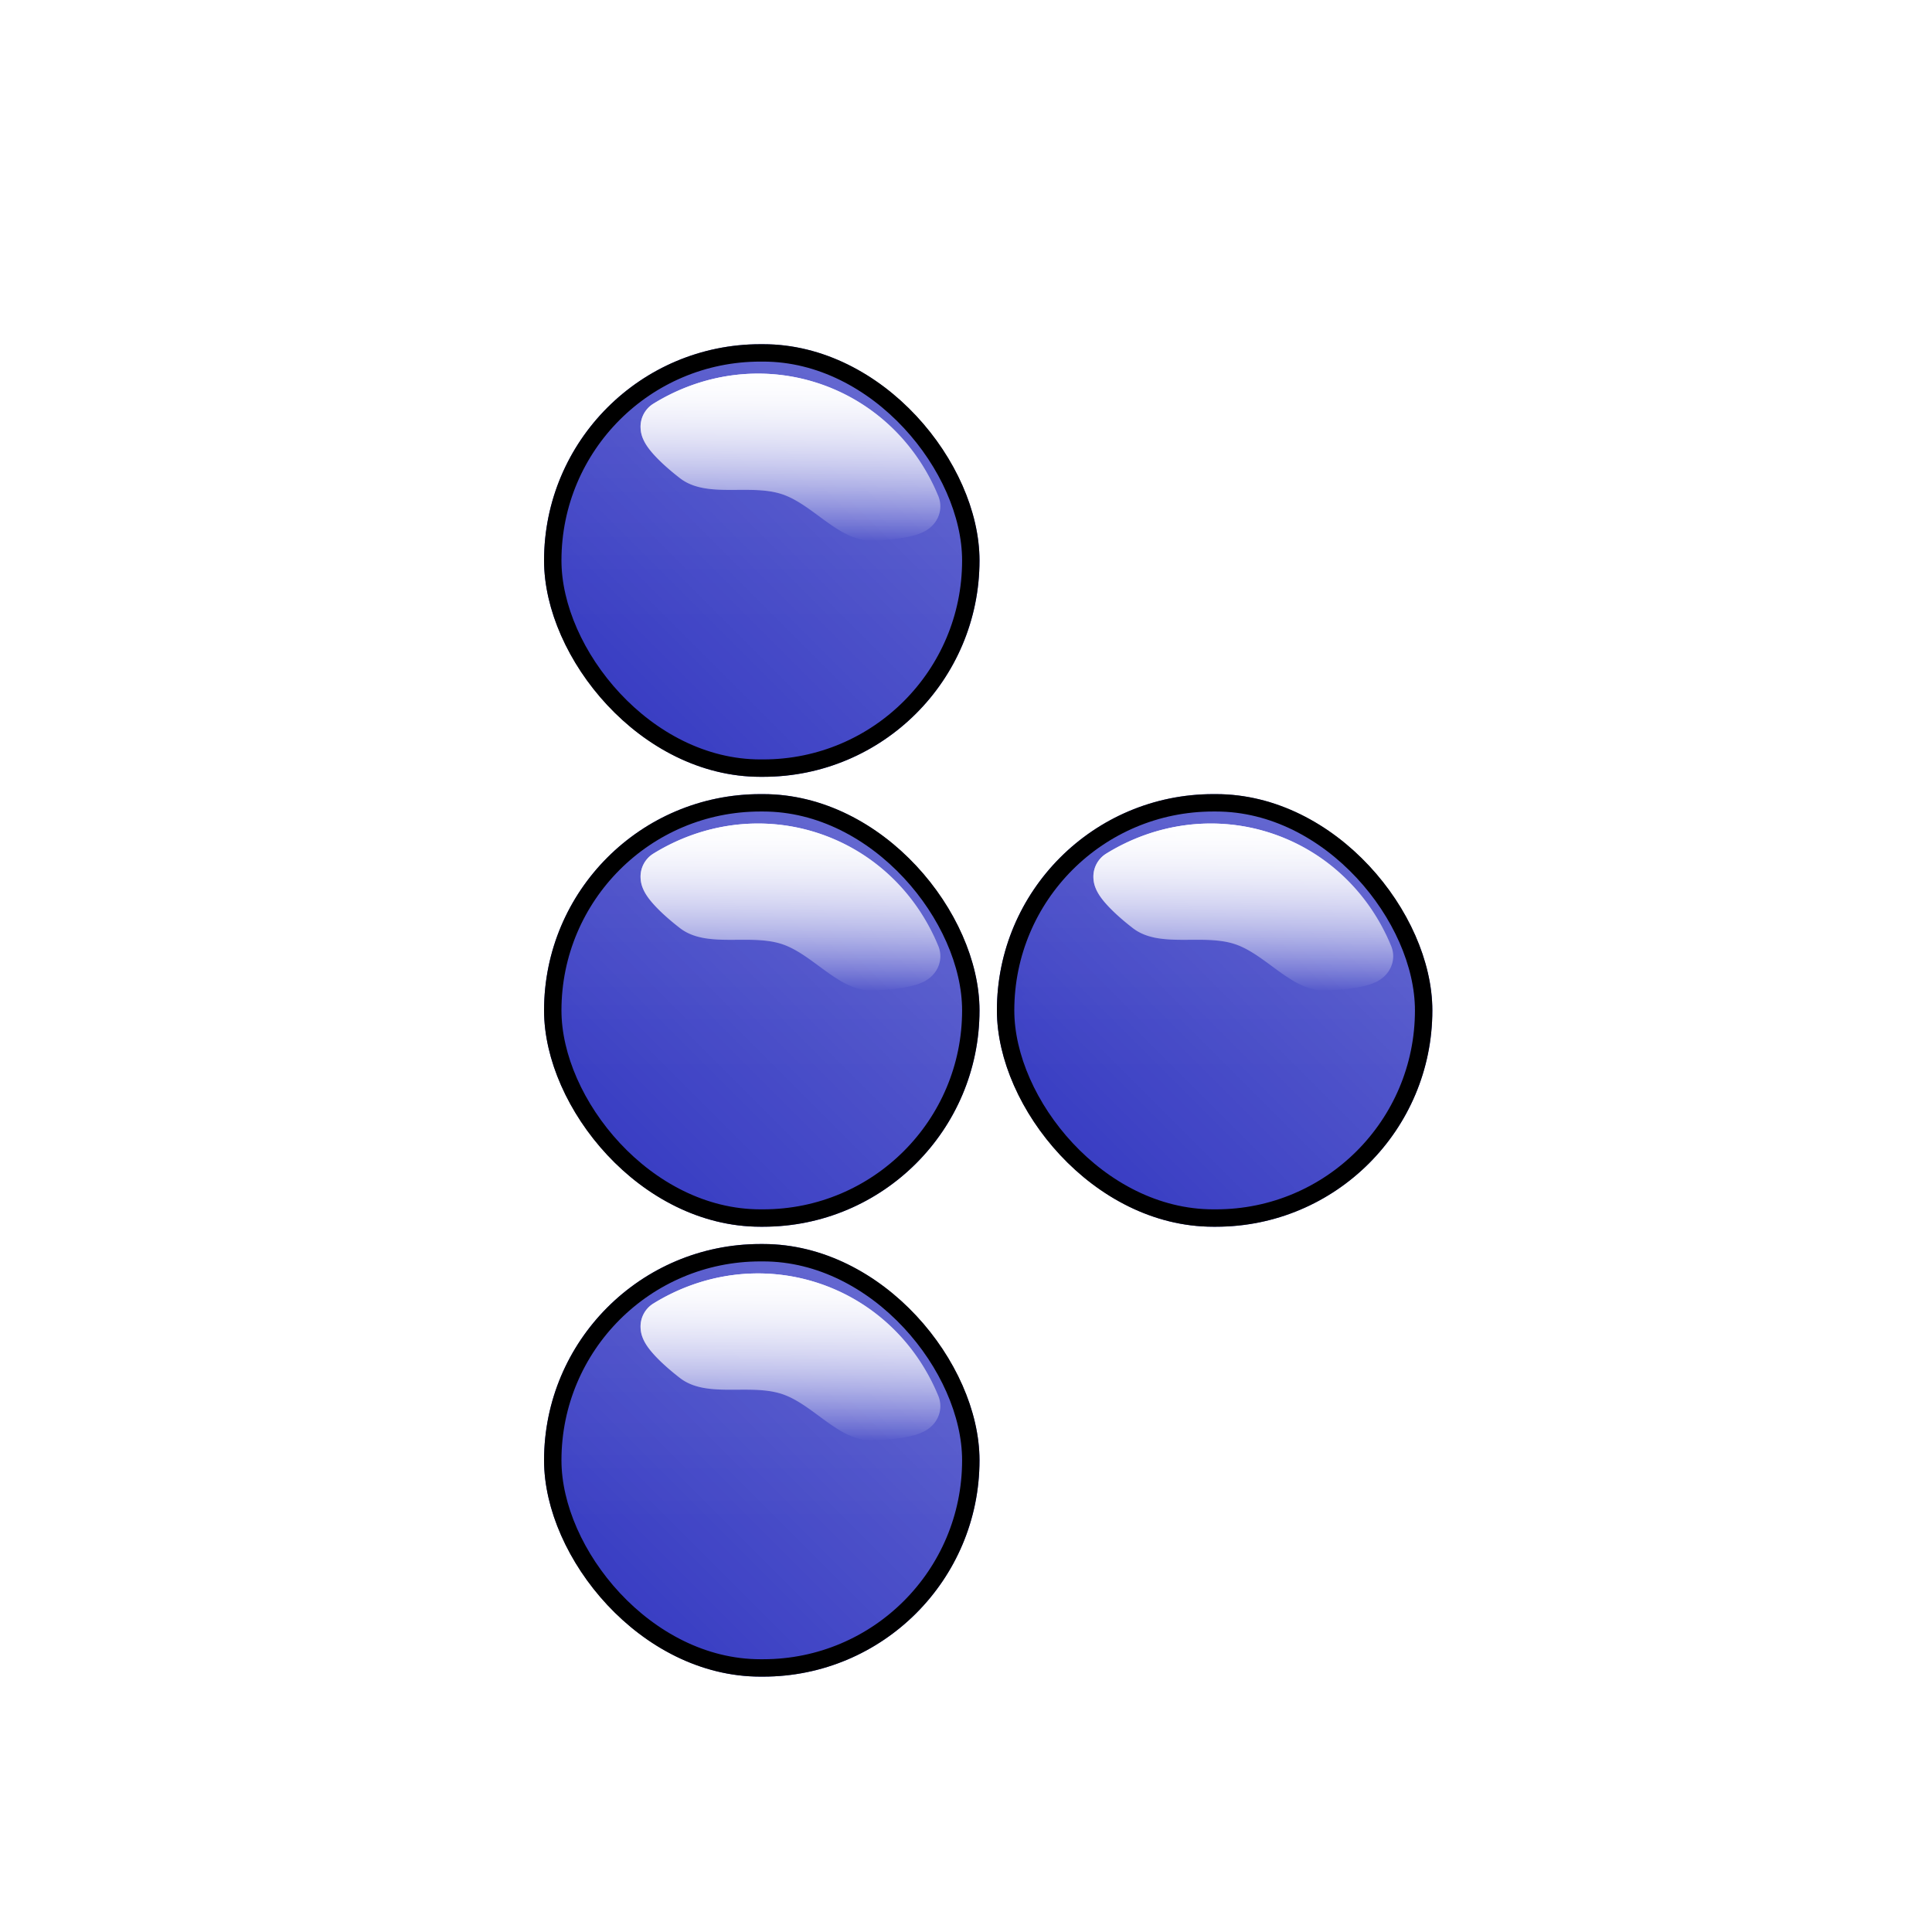 <svg width="174" height="174" viewBox="0 0 174 174" xmlns="http://www.w3.org/2000/svg" xmlns:xlink="http://www.w3.org/1999/xlink">
    <defs>
        <rect id="5wozyeyk6b" x="0" y="0" width="39.216" height="38.961" rx="19.481"/>
        <rect id="7z218iw1nf" x="0" y="0" width="39.216" height="38.961" rx="19.481"/>
        <rect id="v415w1lrwi" x="0" y="0" width="39.216" height="38.961" rx="19.481"/>
        <rect id="5jxxt967qk" x="0" y="0" width="39.216" height="38.961" rx="19.481"/>
        <rect id="5g5sz061um" x="0" y="0" width="39.216" height="38.961" rx="19.481"/>
        <rect id="tcd9wrsl1o" x="0" y="0" width="39.216" height="38.961" rx="19.481"/>
        <rect id="tw5czkmtmq" x="0" y="0" width="39.216" height="38.961" rx="19.481"/>
        <rect id="wv6v86gm8s" x="0" y="0" width="39.216" height="38.961" rx="19.481"/>
        <linearGradient x1="50%" y1="0%" x2="50%" y2="100%" id="h4ppyuerzc">
            <stop stop-color="#FFF" stop-opacity=".795" offset="0%"/>
            <stop stop-color="#FFF" stop-opacity="0" offset="100%"/>
        </linearGradient>
        <linearGradient x1="50%" y1="0%" x2="50%" y2="100%" id="889ucyozie">
            <stop stop-color="#FFF" stop-opacity=".795" offset="0%"/>
            <stop stop-color="#FFF" stop-opacity="0" offset="100%"/>
        </linearGradient>
        <linearGradient x1="50%" y1="0%" x2="50%" y2="100%" id="hzpeurxh6h">
            <stop stop-color="#FFF" offset="0%"/>
            <stop stop-color="#FFF" stop-opacity="0" offset="100%"/>
        </linearGradient>
        <filter x="-38.7%" y="-25.8%" width="177.5%" height="151.7%" filterUnits="objectBoundingBox" id="6df9tsef1a">
            <feOffset dx="2" dy="4" in="SourceAlpha" result="shadowOffsetOuter1"/>
            <feGaussianBlur stdDeviation="6" in="shadowOffsetOuter1" result="shadowBlurOuter1"/>
            <feColorMatrix values="0 0 0 0 0 0 0 0 0 0 0 0 0 0 0 0 0 0 0.202 0" in="shadowBlurOuter1" result="shadowMatrixOuter1"/>
            <feMerge>
                <feMergeNode in="shadowMatrixOuter1"/>
                <feMergeNode in="SourceGraphic"/>
            </feMerge>
        </filter>
    </defs>
    <g fill="none" fill-rule="evenodd">
        <path d="M0 0h174v174H0z"/>
        <g filter="url(#6df9tsef1a)" transform="translate(47 27)">
            <mask id="75o6bl08xd" fill="#fff">
                <use xlink:href="#5wozyeyk6b"/>
            </mask>
            <use fill="#353AC2" xlink:href="#5wozyeyk6b"/>
            <path fill="url(#h4ppyuerzc)" opacity=".301" mask="url(#75o6bl08xd)" d="M0 0h39.216v24.935H0z"/>
            <path fill="url(#889ucyozie)" opacity=".501" mask="url(#75o6bl08xd)" transform="rotate(45 19.608 19.48)" d="m-2.21-2.338 43.779-.142-.143 43.779-43.779.142z"/>
            <mask id="65k7p1dltg" fill="#fff">
                <use xlink:href="#7z218iw1nf"/>
            </mask>
            <rect stroke="#000" stroke-width="1.566" x=".783" y=".783" width="37.649" height="37.395" rx="18.697"/>
            <g mask="url(#65k7p1dltg)" fill="url(#hzpeurxh6h)" fill-rule="nonzero">
                <path d="M24.638 3.5c-4.975-1.615-10.323-.895-14.783 1.852a2.436 2.436 0 0 0-1.164 2.17c.013.443.127.814.303 1.172.19.387.461.76.813 1.16.588.67 1.44 1.444 2.44 2.217 2.384 1.843 6.235.484 9.146 1.426 2.844.92 5.145 4.27 8.17 4.185 1.267-.035 2.42-.157 3.292-.346.52-.113.96-.25 1.34-.444.355-.18.666-.405.942-.749.537-.667.73-1.59.363-2.477C33.504 8.832 29.604 5.115 24.638 3.5z"/>
                <path d="M24.638 3.5c-4.975-1.615-10.323-.895-14.783 1.852a2.436 2.436 0 0 0-1.164 2.17c.013.443.127.814.303 1.172.19.387.461.76.813 1.16.588.67 1.44 1.444 2.44 2.217 2.384 1.843 6.235.484 9.146 1.426 2.844.92 5.145 4.27 8.17 4.185 1.267-.035 2.42-.157 3.292-.346.52-.113.96-.25 1.34-.444.355-.18.666-.405.942-.749.537-.667.73-1.59.363-2.477C33.504 8.832 29.604 5.115 24.638 3.5z"/>
            </g>
            <g transform="translate(0 81.039)">
                <mask id="88g0n2nkbj" fill="#fff">
                    <use xlink:href="#v415w1lrwi"/>
                </mask>
                <use fill="#353AC2" xlink:href="#v415w1lrwi"/>
                <path fill="url(#h4ppyuerzc)" opacity=".301" mask="url(#88g0n2nkbj)" d="M0 0h39.216v24.935H0z"/>
                <path fill="url(#889ucyozie)" opacity=".501" mask="url(#88g0n2nkbj)" transform="rotate(45 19.608 19.48)" d="m-2.21-2.338 43.779-.142-.143 43.779-43.779.142z"/>
                <mask id="6xcxbvu77l" fill="#fff">
                    <use xlink:href="#5jxxt967qk"/>
                </mask>
                <rect stroke="#000" stroke-width="1.566" x=".783" y=".783" width="37.649" height="37.395" rx="18.697"/>
                <g mask="url(#6xcxbvu77l)" fill="url(#hzpeurxh6h)" fill-rule="nonzero">
                    <path d="M24.638 3.5c-4.975-1.615-10.323-.895-14.783 1.852a2.436 2.436 0 0 0-1.164 2.17c.013.443.127.814.303 1.172.19.387.461.76.813 1.16.588.67 1.44 1.444 2.44 2.217 2.384 1.843 6.235.484 9.146 1.426 2.844.92 5.145 4.27 8.17 4.185 1.267-.035 2.42-.157 3.292-.346.52-.113.96-.25 1.34-.444.355-.18.666-.405.942-.749.537-.667.73-1.59.363-2.477C33.504 8.832 29.604 5.115 24.638 3.5z"/>
                    <path d="M24.638 3.5c-4.975-1.615-10.323-.895-14.783 1.852a2.436 2.436 0 0 0-1.164 2.17c.013.443.127.814.303 1.172.19.387.461.76.813 1.16.588.67 1.44 1.444 2.44 2.217 2.384 1.843 6.235.484 9.146 1.426 2.844.92 5.145 4.27 8.17 4.185 1.267-.035 2.42-.157 3.292-.346.52-.113.96-.25 1.34-.444.355-.18.666-.405.942-.749.537-.667.73-1.59.363-2.477C33.504 8.832 29.604 5.115 24.638 3.5z"/>
                </g>
            </g>
            <g transform="translate(0 40.52)">
                <mask id="3eawl3hmvn" fill="#fff">
                    <use xlink:href="#5g5sz061um"/>
                </mask>
                <use fill="#353AC2" xlink:href="#5g5sz061um"/>
                <path fill="url(#h4ppyuerzc)" opacity=".301" mask="url(#3eawl3hmvn)" d="M0 0h39.216v24.935H0z"/>
                <path fill="url(#889ucyozie)" opacity=".501" mask="url(#3eawl3hmvn)" transform="rotate(45 19.608 19.48)" d="m-2.21-2.338 43.779-.142-.143 43.779-43.779.142z"/>
                <mask id="roh8zp0lyp" fill="#fff">
                    <use xlink:href="#tcd9wrsl1o"/>
                </mask>
                <rect stroke="#000" stroke-width="1.566" x=".783" y=".783" width="37.649" height="37.395" rx="18.697"/>
                <g mask="url(#roh8zp0lyp)" fill="url(#hzpeurxh6h)" fill-rule="nonzero">
                    <path d="M24.638 3.5c-4.975-1.615-10.323-.895-14.783 1.852a2.436 2.436 0 0 0-1.164 2.17c.013.443.127.814.303 1.172.19.387.461.76.813 1.16.588.67 1.44 1.444 2.44 2.217 2.384 1.843 6.235.484 9.146 1.426 2.844.92 5.145 4.27 8.17 4.185 1.267-.035 2.42-.157 3.292-.346.52-.113.96-.25 1.34-.444.355-.18.666-.405.942-.749.537-.667.73-1.59.363-2.477C33.504 8.832 29.604 5.115 24.638 3.5z"/>
                    <path d="M24.638 3.5c-4.975-1.615-10.323-.895-14.783 1.852a2.436 2.436 0 0 0-1.164 2.17c.013.443.127.814.303 1.172.19.387.461.76.813 1.16.588.67 1.44 1.444 2.44 2.217 2.384 1.843 6.235.484 9.146 1.426 2.844.92 5.145 4.27 8.17 4.185 1.267-.035 2.42-.157 3.292-.346.52-.113.96-.25 1.34-.444.355-.18.666-.405.942-.749.537-.667.73-1.59.363-2.477C33.504 8.832 29.604 5.115 24.638 3.5z"/>
                </g>
            </g>
            <g transform="translate(40.784 40.52)">
                <mask id="mz8u5c2jxr" fill="#fff">
                    <use xlink:href="#tw5czkmtmq"/>
                </mask>
                <use fill="#353AC2" xlink:href="#tw5czkmtmq"/>
                <path fill="url(#h4ppyuerzc)" opacity=".301" mask="url(#mz8u5c2jxr)" d="M0 0h39.216v24.935H0z"/>
                <path fill="url(#889ucyozie)" opacity=".501" mask="url(#mz8u5c2jxr)" transform="rotate(45 19.608 19.48)" d="m-2.21-2.338 43.779-.142-.143 43.779-43.779.142z"/>
                <mask id="ssneeljpxt" fill="#fff">
                    <use xlink:href="#wv6v86gm8s"/>
                </mask>
                <rect stroke="#000" stroke-width="1.566" x=".783" y=".783" width="37.649" height="37.395" rx="18.697"/>
                <g mask="url(#ssneeljpxt)" fill="url(#hzpeurxh6h)" fill-rule="nonzero">
                    <path d="M24.638 3.5c-4.975-1.615-10.323-.895-14.783 1.852a2.436 2.436 0 0 0-1.164 2.17c.013.443.127.814.303 1.172.19.387.461.76.813 1.16.588.67 1.44 1.444 2.44 2.217 2.384 1.843 6.235.484 9.146 1.426 2.844.92 5.145 4.27 8.17 4.185 1.267-.035 2.42-.157 3.292-.346.52-.113.96-.25 1.34-.444.355-.18.666-.405.942-.749.537-.667.73-1.59.363-2.477C33.504 8.832 29.604 5.115 24.638 3.5z"/>
                    <path d="M24.638 3.5c-4.975-1.615-10.323-.895-14.783 1.852a2.436 2.436 0 0 0-1.164 2.17c.013.443.127.814.303 1.172.19.387.461.76.813 1.16.588.67 1.44 1.444 2.44 2.217 2.384 1.843 6.235.484 9.146 1.426 2.844.92 5.145 4.27 8.17 4.185 1.267-.035 2.42-.157 3.292-.346.52-.113.96-.25 1.34-.444.355-.18.666-.405.942-.749.537-.667.73-1.59.363-2.477C33.504 8.832 29.604 5.115 24.638 3.5z"/>
                </g>
            </g>
        </g>
    </g>
</svg>
